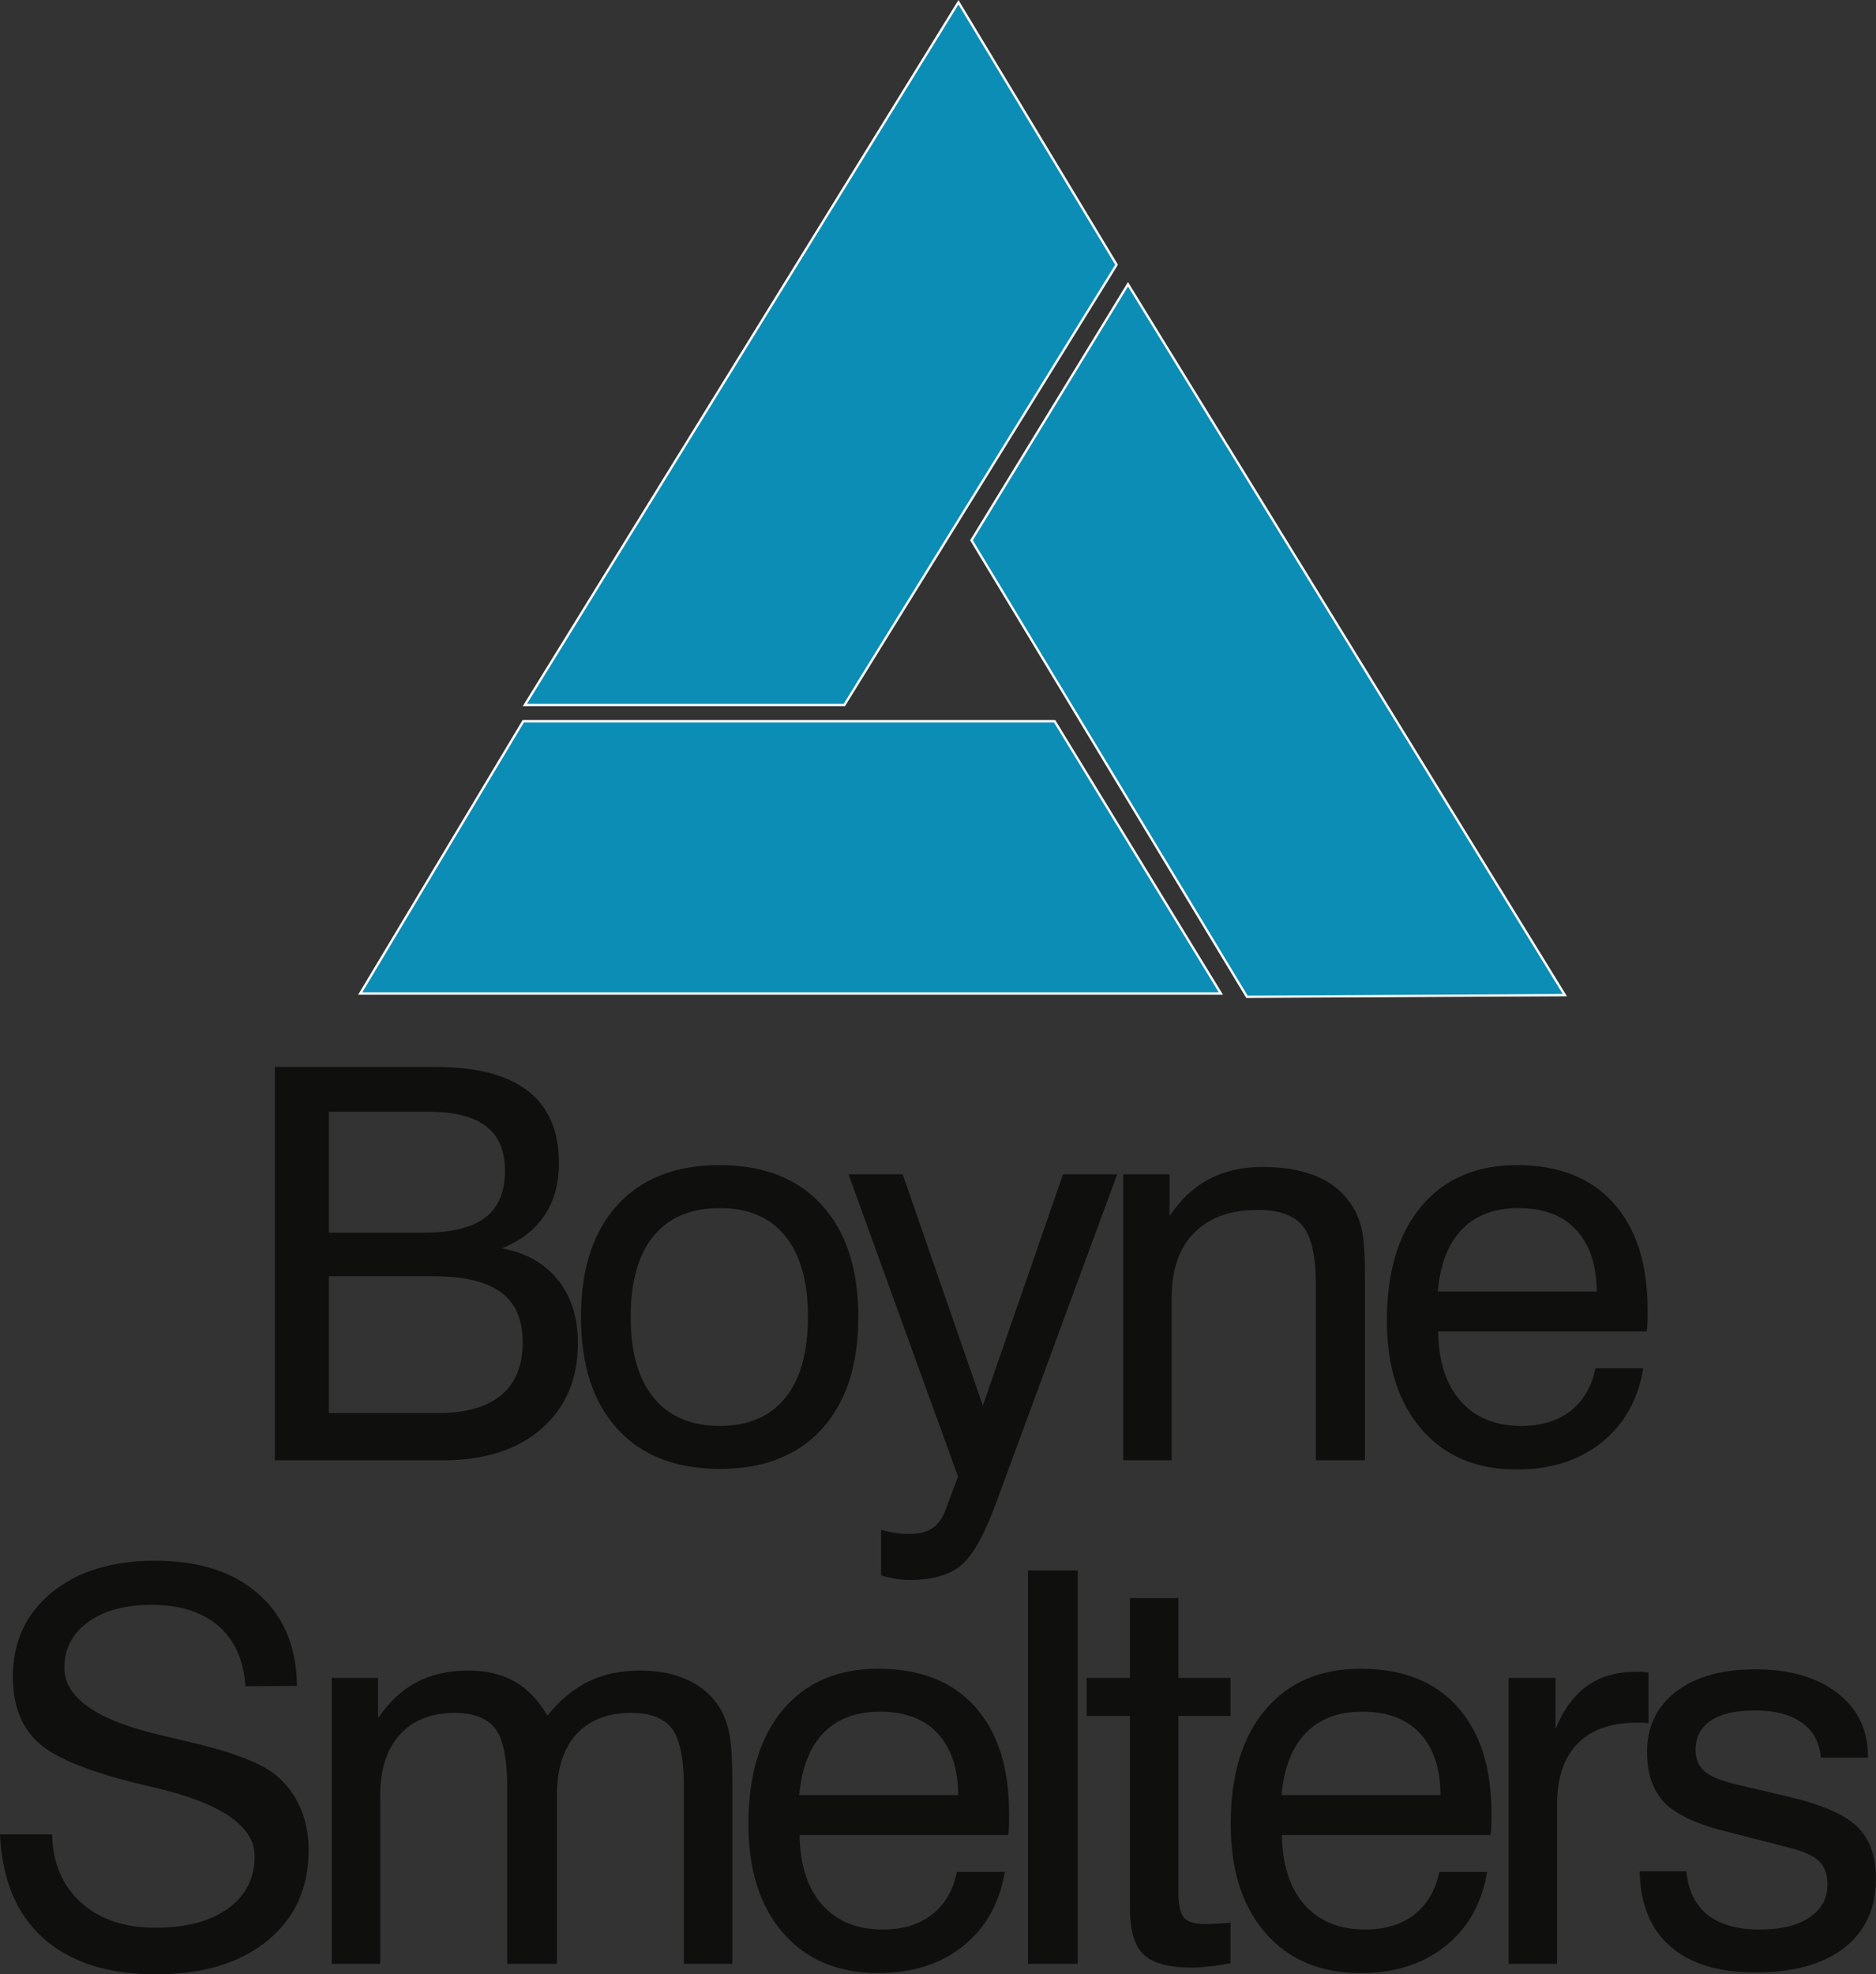 <?xml version="1.0" encoding="UTF-8"?>
<svg xmlns="http://www.w3.org/2000/svg" xmlns:xlink="http://www.w3.org/1999/xlink" width="131.66pt" height="138.53pt" viewBox="0 0 131.66 138.53" version="1.1">
<rect x="0" y="0" width="131.66" height="138.53" fill="#333333" stroke="none"/>
<defs>
<clipPath id="clip1">
  <path d="M 0 109 L 22 109 L 22 138.531 L 0 138.531 Z M 0 109 "/>
</clipPath>
<clipPath id="clip2">
  <path d="M 52 117 L 71 117 L 71 138.531 L 52 138.531 Z M 52 117 "/>
</clipPath>
<clipPath id="clip3">
  <path d="M 76 112 L 87 112 L 87 138.531 L 76 138.531 Z M 76 112 "/>
</clipPath>
<clipPath id="clip4">
  <path d="M 86 117 L 105 117 L 105 138.531 L 86 138.531 Z M 86 117 "/>
</clipPath>
<clipPath id="clip5">
  <path d="M 115 117 L 131.66 117 L 131.66 138.531 L 115 138.531 Z M 115 117 "/>
</clipPath>
</defs>
<g id="surface1">
<path style=" stroke:none;fill-rule:nonzero;fill:rgb(4.7%,55.299%,70.999%);fill-opacity:1;" d="M 36.723 50.605 L 74.016 50.605 L 85.684 69.711 L 25.281 69.711 L 36.723 50.605 "/>
<path style="fill:none;stroke-width:1.634;stroke-linecap:butt;stroke-linejoin:miter;stroke:rgb(100%,100%,100%);stroke-opacity:1;stroke-miterlimit:4;" d="M 367.227 879.245 L 740.156 879.245 L 856.836 688.191 L 252.812 688.191 Z M 367.227 879.245 " transform="matrix(0.1,0,0,-0.1,0,138.53)"/>
<path style=" stroke:none;fill-rule:nonzero;fill:rgb(4.7%,55.299%,70.999%);fill-opacity:1;" d="M 87.512 69.941 L 68.18 37.91 L 79.164 19.945 L 109.824 69.824 L 87.512 69.941 "/>
<path style="fill:none;stroke-width:1.634;stroke-linecap:butt;stroke-linejoin:miter;stroke:rgb(100%,100%,100%);stroke-opacity:1;stroke-miterlimit:4;" d="M 875.117 685.886 L 681.797 1006.198 L 791.641 1185.847 L 1098.242 687.058 Z M 875.117 685.886 " transform="matrix(0.1,0,0,-0.1,0,138.53)"/>
<path style=" stroke:none;fill-rule:nonzero;fill:rgb(4.7%,55.299%,70.999%);fill-opacity:1;" d="M 78.363 18.574 L 59.258 49.465 L 36.836 49.465 L 67.266 0.156 L 78.363 18.574 "/>
<path style="fill:none;stroke-width:1.634;stroke-linecap:butt;stroke-linejoin:miter;stroke:rgb(100%,100%,100%);stroke-opacity:1;stroke-miterlimit:4;" d="M 783.633 1199.558 L 592.578 890.652 L 368.359 890.652 L 672.656 1383.737 Z M 783.633 1199.558 " transform="matrix(0.1,0,0,-0.1,0,138.53)"/>
<path style=" stroke:none;fill-rule:nonzero;fill:rgb(5.899%,6.299%,5.499%);fill-opacity:1;" d="M 23.078 99.148 L 30.773 99.148 C 32.711 99.148 34.18 98.723 35.184 97.883 C 36.184 97.039 36.684 95.809 36.684 94.195 C 36.684 92.598 36.176 91.422 35.152 90.668 C 34.137 89.922 32.527 89.547 30.336 89.547 L 23.078 89.547 Z M 23.078 86.488 L 29.73 86.488 C 31.691 86.488 33.129 86.137 34.051 85.438 C 34.977 84.73 35.438 83.637 35.438 82.141 C 35.438 80.738 34.992 79.695 34.109 79.02 C 33.223 78.344 31.863 78.004 30.035 78.004 L 23.078 78.004 Z M 19.289 102.461 L 19.289 74.859 L 30.547 74.859 C 33.441 74.859 35.609 75.422 37.055 76.551 C 38.5 77.676 39.227 79.359 39.227 81.598 C 39.227 83.039 38.891 84.262 38.223 85.27 C 37.551 86.277 36.555 87.051 35.227 87.59 C 36.906 87.898 38.219 88.637 39.156 89.805 C 40.09 90.973 40.559 92.445 40.559 94.23 C 40.559 96.746 39.711 98.75 38.016 100.238 C 36.324 101.719 34.023 102.461 31.113 102.461 L 19.289 102.461 "/>
<path style=" stroke:none;fill-rule:nonzero;fill:rgb(5.899%,6.299%,5.499%);fill-opacity:1;" d="M 44.262 92.398 C 44.262 94.875 44.801 96.77 45.883 98.082 C 46.965 99.395 48.512 100.051 50.52 100.051 C 52.516 100.051 54.047 99.395 55.113 98.082 C 56.172 96.77 56.703 94.875 56.703 92.398 C 56.703 89.934 56.172 88.047 55.113 86.734 C 54.047 85.422 52.516 84.766 50.52 84.766 C 48.496 84.766 46.945 85.418 45.871 86.723 C 44.797 88.031 44.262 89.922 44.262 92.398 Z M 40.773 92.398 C 40.773 89.043 41.621 86.43 43.324 84.559 C 45.023 82.688 47.41 81.75 50.484 81.75 C 53.574 81.75 55.969 82.684 57.672 84.547 C 59.383 86.414 60.238 89.031 60.238 92.398 C 60.238 95.77 59.387 98.387 57.684 100.262 C 55.984 102.133 53.594 103.066 50.523 103.066 C 47.438 103.066 45.039 102.133 43.336 100.27 C 41.625 98.402 40.773 95.781 40.773 92.398 "/>
<path style=" stroke:none;fill-rule:nonzero;fill:rgb(5.899%,6.299%,5.499%);fill-opacity:1;" d="M 74.602 82.395 L 78.406 82.395 L 69.867 105.566 C 69.059 107.75 68.246 109.18 67.426 109.852 C 66.605 110.523 65.418 110.859 63.863 110.859 C 63.527 110.859 63.184 110.832 62.852 110.777 C 62.516 110.719 62.18 110.645 61.836 110.543 L 61.836 107.332 C 62.18 107.434 62.512 107.508 62.844 107.555 C 63.168 107.605 63.496 107.633 63.824 107.633 C 64.484 107.633 65.016 107.496 65.418 107.238 C 65.82 106.973 66.133 106.555 66.344 105.984 L 67.234 103.605 L 59.547 82.395 L 63.352 82.395 L 68.977 98.621 L 74.602 82.395 "/>
<path style=" stroke:none;fill-rule:nonzero;fill:rgb(5.899%,6.299%,5.499%);fill-opacity:1;" d="M 92.348 102.461 L 92.348 90.121 C 92.348 88.148 92.043 86.781 91.43 86.027 C 90.816 85.27 89.762 84.895 88.266 84.895 C 86.355 84.895 84.871 85.426 83.816 86.496 C 82.758 87.566 82.23 89.074 82.23 91.039 L 82.23 102.461 L 78.828 102.461 L 78.828 82.395 L 82.082 82.395 L 82.082 85.324 C 82.859 84.156 83.793 83.293 84.867 82.73 C 85.941 82.16 87.188 81.879 88.605 81.879 C 90.133 81.879 91.422 82.109 92.473 82.566 C 93.523 83.023 94.332 83.707 94.906 84.621 C 95.219 85.109 95.449 85.684 95.586 86.34 C 95.727 86.996 95.793 88.039 95.793 89.465 L 95.793 102.461 L 92.348 102.461 "/>
<path style=" stroke:none;fill-rule:nonzero;fill:rgb(5.899%,6.299%,5.499%);fill-opacity:1;" d="M 100.906 90.621 L 112.059 90.621 C 112.047 88.75 111.562 87.305 110.613 86.289 C 109.668 85.273 108.316 84.766 106.574 84.766 C 104.895 84.766 103.57 85.266 102.602 86.262 C 101.633 87.262 101.07 88.715 100.906 90.621 Z M 111.973 96.004 L 115.328 96.004 C 114.965 98.203 113.988 99.938 112.41 101.207 C 110.836 102.473 108.844 103.109 106.445 103.109 C 103.625 103.109 101.402 102.172 99.777 100.301 C 98.148 98.43 97.332 95.879 97.332 92.645 C 97.332 89.227 98.141 86.555 99.758 84.633 C 101.375 82.711 103.609 81.75 106.453 81.75 C 109.375 81.75 111.633 82.637 113.234 84.41 C 114.832 86.184 115.633 88.688 115.633 91.922 C 115.633 92.336 115.629 92.641 115.621 92.84 C 115.613 93.039 115.598 93.234 115.57 93.422 L 100.926 93.422 C 100.961 95.531 101.492 97.164 102.516 98.316 C 103.539 99.473 104.961 100.051 106.777 100.051 C 108.168 100.051 109.312 99.703 110.223 98.996 C 111.121 98.297 111.707 97.297 111.973 96.004 "/>
<g clip-path="url(#clip1)" clip-rule="nonzero">
<path style=" stroke:none;fill-rule:nonzero;fill:rgb(5.899%,6.299%,5.499%);fill-opacity:1;" d="M 0 128.711 L 3.66 128.711 C 3.695 130.703 4.367 132.297 5.676 133.48 C 6.98 134.668 8.723 135.258 10.906 135.258 C 13.062 135.258 14.762 134.809 16.008 133.906 C 17.246 133.012 17.871 131.785 17.871 130.238 C 17.871 128.137 15.539 126.527 10.879 125.434 C 10.605 125.371 10.387 125.316 10.234 125.281 C 6.449 124.395 3.945 123.406 2.73 122.312 C 1.512 121.223 0.902 119.676 0.902 117.664 C 0.902 115.207 1.812 113.234 3.629 111.742 C 5.445 110.25 7.863 109.508 10.883 109.508 C 13.961 109.508 16.383 110.289 18.152 111.852 C 19.918 113.418 20.812 115.562 20.84 118.289 L 17.223 118.312 C 17.098 116.473 16.465 115.062 15.32 114.078 C 14.176 113.098 12.617 112.605 10.637 112.605 C 8.777 112.605 7.297 113.008 6.188 113.812 C 5.074 114.613 4.52 115.684 4.52 117.016 C 4.52 119.145 6.82 120.73 11.41 121.777 C 12.094 121.938 12.617 122.062 12.98 122.152 C 13.059 122.164 13.191 122.195 13.379 122.242 C 16.387 122.957 18.383 123.727 19.363 124.551 C 20.109 125.176 20.68 125.938 21.07 126.828 C 21.461 127.723 21.66 128.715 21.66 129.816 C 21.66 132.477 20.695 134.594 18.77 136.168 C 16.84 137.742 14.238 138.531 10.953 138.531 C 7.566 138.531 4.93 137.684 3.039 135.992 C 1.152 134.301 0.141 131.871 0 128.711 "/>
</g>
<path style=" stroke:none;fill-rule:nonzero;fill:rgb(5.899%,6.299%,5.499%);fill-opacity:1;" d="M 47.996 137.797 L 47.996 125.449 C 47.996 123.426 47.723 122.043 47.168 121.301 C 46.609 120.559 45.645 120.188 44.27 120.188 C 42.629 120.188 41.355 120.691 40.445 121.691 C 39.539 122.699 39.086 124.113 39.086 125.938 L 39.086 137.797 L 35.598 137.797 L 35.598 125.449 C 35.598 123.426 35.32 122.043 34.766 121.301 C 34.207 120.559 33.25 120.188 31.891 120.188 C 30.262 120.188 28.984 120.695 28.062 121.715 C 27.145 122.73 26.684 124.141 26.684 125.938 L 26.684 137.797 L 23.281 137.797 L 23.281 117.73 L 26.535 117.73 L 26.535 120.559 C 27.289 119.43 28.188 118.594 29.223 118.039 C 30.262 117.492 31.473 117.215 32.867 117.215 C 34.129 117.215 35.207 117.469 36.105 117.977 C 37.004 118.484 37.773 119.281 38.418 120.371 C 39.301 119.281 40.266 118.484 41.312 117.977 C 42.359 117.469 43.566 117.215 44.93 117.215 C 46.242 117.215 47.383 117.449 48.355 117.918 C 49.328 118.387 50.066 119.062 50.59 119.953 C 50.875 120.465 51.086 121.078 51.211 121.793 C 51.34 122.504 51.398 123.633 51.398 125.168 L 51.398 137.797 L 47.996 137.797 "/>
<g clip-path="url(#clip2)" clip-rule="nonzero">
<path style=" stroke:none;fill-rule:nonzero;fill:rgb(5.899%,6.299%,5.499%);fill-opacity:1;" d="M 56.094 125.953 L 67.246 125.953 C 67.234 124.082 66.754 122.641 65.805 121.625 C 64.859 120.605 63.508 120.102 61.766 120.102 C 60.082 120.102 58.758 120.598 57.793 121.594 C 56.824 122.594 56.258 124.051 56.094 125.953 Z M 67.16 131.34 L 70.52 131.34 C 70.152 133.539 69.18 135.273 67.602 136.539 C 66.023 137.809 64.031 138.441 61.633 138.441 C 58.816 138.441 56.594 137.508 54.965 135.637 C 53.336 133.766 52.523 131.211 52.523 127.977 C 52.523 124.559 53.332 121.887 54.945 119.965 C 56.566 118.043 58.801 117.086 61.641 117.086 C 64.562 117.086 66.824 117.973 68.422 119.746 C 70.023 121.52 70.82 124.023 70.82 127.258 C 70.82 127.668 70.816 127.977 70.809 128.172 C 70.805 128.371 70.785 128.566 70.758 128.754 L 56.113 128.754 C 56.152 130.867 56.68 132.5 57.703 133.652 C 58.73 134.809 60.152 135.387 61.969 135.387 C 63.359 135.387 64.504 135.035 65.406 134.332 C 66.309 133.629 66.895 132.633 67.16 131.34 "/>
</g>
<path style=" stroke:none;fill-rule:nonzero;fill:rgb(5.899%,6.299%,5.499%);fill-opacity:1;" d="M 72.148 137.797 L 75.637 137.797 L 75.637 110.195 L 72.148 110.195 L 72.148 137.797 "/>
<g clip-path="url(#clip3)" clip-rule="nonzero">
<path style=" stroke:none;fill-rule:nonzero;fill:rgb(5.899%,6.299%,5.499%);fill-opacity:1;" d="M 82.699 132.746 C 82.699 133.648 82.828 134.246 83.09 134.551 C 83.348 134.848 83.828 134.996 84.523 134.996 C 84.723 134.996 84.969 134.992 85.254 134.98 C 85.535 134.969 85.906 134.941 86.359 134.906 L 86.359 137.758 C 85.793 137.855 85.285 137.934 84.836 137.98 C 84.391 138.031 83.988 138.059 83.633 138.059 C 82.031 138.059 80.906 137.754 80.266 137.141 C 79.617 136.531 79.301 135.445 79.301 133.895 L 79.301 120.398 L 76.266 120.398 L 76.266 117.73 L 79.301 117.73 L 79.301 112.133 L 82.699 112.133 L 82.699 117.73 L 86.359 117.73 L 86.359 120.398 L 82.699 120.398 L 82.699 132.746 "/>
</g>
<g clip-path="url(#clip4)" clip-rule="nonzero">
<path style=" stroke:none;fill-rule:nonzero;fill:rgb(5.899%,6.299%,5.499%);fill-opacity:1;" d="M 89.945 125.953 L 101.098 125.953 C 101.086 124.082 100.605 122.641 99.656 121.625 C 98.707 120.605 97.359 120.102 95.617 120.102 C 93.934 120.102 92.609 120.598 91.645 121.594 C 90.676 122.594 90.109 124.051 89.945 125.953 Z M 101.012 131.34 L 104.367 131.34 C 104.008 133.539 103.031 135.273 101.453 136.539 C 99.875 137.809 97.887 138.441 95.484 138.441 C 92.668 138.441 90.445 137.508 88.816 135.637 C 87.188 133.766 86.371 131.211 86.371 127.977 C 86.371 124.559 87.18 121.887 88.801 119.965 C 90.418 118.043 92.652 117.086 95.492 117.086 C 98.414 117.086 100.676 117.973 102.273 119.746 C 103.875 121.52 104.676 124.023 104.676 127.258 C 104.676 127.668 104.672 127.977 104.66 128.172 C 104.656 128.371 104.641 128.566 104.609 128.754 L 89.965 128.754 C 90.004 130.867 90.531 132.5 91.555 133.652 C 92.582 134.809 94.004 135.387 95.82 135.387 C 97.211 135.387 98.355 135.035 99.262 134.332 C 100.16 133.629 100.746 132.633 101.012 131.34 "/>
</g>
<path style=" stroke:none;fill-rule:nonzero;fill:rgb(5.899%,6.299%,5.499%);fill-opacity:1;" d="M 105.875 137.797 L 105.875 117.73 L 109.164 117.73 L 109.164 121.324 C 109.707 119.977 110.445 118.969 111.375 118.301 C 112.305 117.633 113.445 117.301 114.801 117.301 C 115.055 117.301 115.234 117.301 115.352 117.309 L 115.695 117.355 L 115.695 120.91 L 115.391 120.883 C 115.277 120.875 115.105 120.875 114.879 120.875 C 113.059 120.875 111.668 121.363 110.711 122.348 C 109.754 123.324 109.277 124.754 109.277 126.629 L 109.277 137.797 L 105.875 137.797 "/>
<g clip-path="url(#clip5)" clip-rule="nonzero">
<path style=" stroke:none;fill-rule:nonzero;fill:rgb(5.899%,6.299%,5.499%);fill-opacity:1;" d="M 115.078 131.297 L 118.352 131.297 C 118.477 132.641 118.973 133.656 119.84 134.352 C 120.699 135.043 121.93 135.387 123.52 135.387 C 124.984 135.387 126.141 135.102 126.988 134.543 C 127.832 133.977 128.254 133.203 128.254 132.227 C 128.254 131.496 128.039 130.934 127.617 130.543 C 127.191 130.152 126.359 129.816 125.129 129.531 L 121.324 128.555 C 119.184 128.039 117.691 127.363 116.852 126.52 C 116.016 125.68 115.594 124.477 115.594 122.914 C 115.594 121.145 116.273 119.734 117.629 118.691 C 118.984 117.648 120.844 117.129 123.203 117.129 C 125.613 117.129 127.531 117.684 128.957 118.793 C 130.383 119.898 131.098 121.387 131.098 123.254 L 131.098 123.328 L 127.781 123.328 C 127.707 122.273 127.266 121.453 126.465 120.879 C 125.66 120.305 124.574 120.016 123.199 120.016 C 121.824 120.016 120.781 120.25 120.066 120.723 C 119.355 121.195 118.996 121.887 118.996 122.797 C 118.996 123.445 119.223 123.953 119.668 124.32 C 120.117 124.688 120.953 125.008 122.176 125.281 L 125.473 126.055 C 127.824 126.602 129.441 127.305 130.332 128.156 C 131.211 129.016 131.656 130.23 131.656 131.812 C 131.656 133.895 130.914 135.516 129.434 136.672 C 127.949 137.82 125.879 138.398 123.219 138.398 C 120.613 138.398 118.617 137.789 117.227 136.57 C 115.832 135.355 115.113 133.598 115.078 131.297 "/>
</g>
</g>
</svg>
